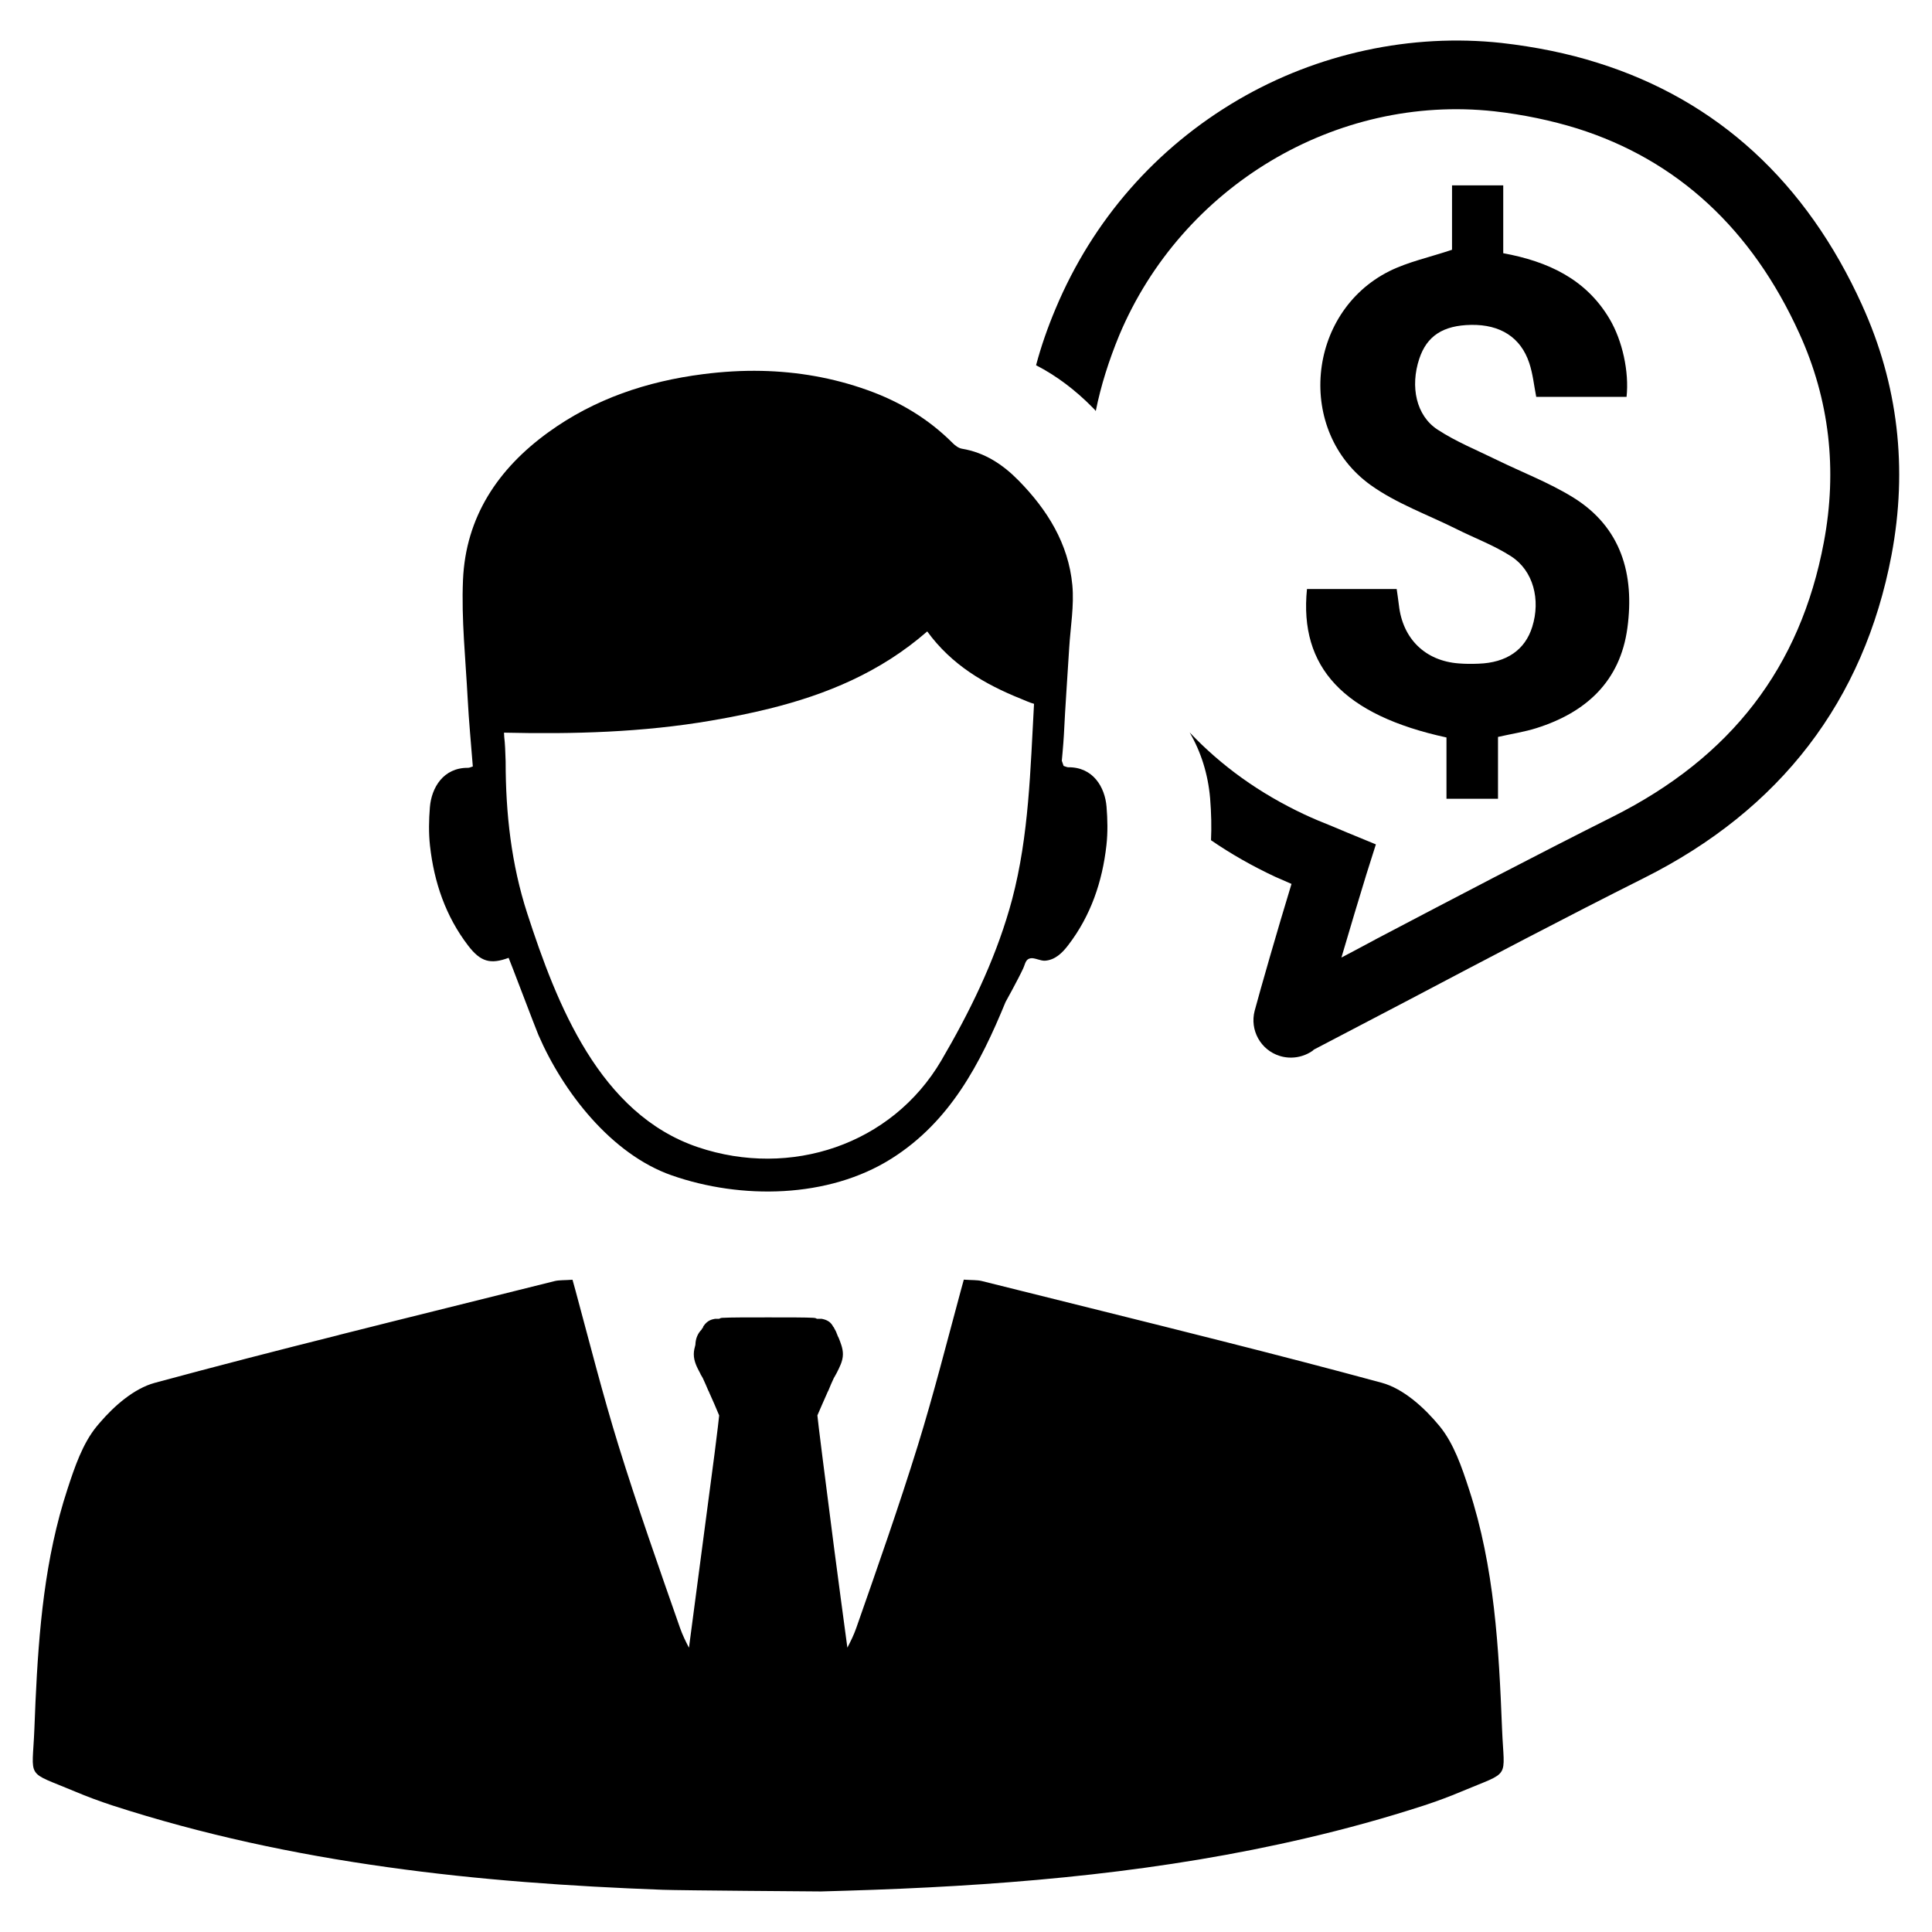 <?xml version="1.0" encoding="UTF-8"?>
<!-- Uploaded to: ICON Repo, www.iconrepo.com, Generator: ICON Repo Mixer Tools -->
<svg fill="#000000" width="800px" height="800px" version="1.1" viewBox="144 144 512 512" xmlns="http://www.w3.org/2000/svg">
 <g>
  <path d="m542.06 602.22c-0.844-21.469-2-42.941-8.762-63.566-1.906-5.856-4.016-12.09-7.785-16.703-3.992-4.856-9.555-9.934-15.352-11.508-13.996-3.793-28.016-7.43-42.051-10.98-21.316-5.406-42.652-10.645-63.969-15.988-1.219-0.293-2.574-0.195-4.723-0.355-0.27 0.977-0.535 1.93-0.797 2.906-3.723 13.754-7.211 27.527-11.398 41.078-5.039 16.23-10.691 32.293-16.305 48.328-0.621 1.793-1.465 3.504-2.356 5.211-1-7.297-2.258-16.879-3.504-26.285-2.281-17.609-4.441-34.691-4.441-35.266 0.891-2.016 1.684-3.93 2.527-5.769 0.109-0.27 0.219-0.535 0.379-0.797 0.465-1.109 0.953-2.332 1.465-3.371 0.27-0.379 0.488-0.914 0.754-1.332 0.73-1.488 1.637-3.062 1.637-4.969 0-1.598-0.645-3.062-1.109-4.281l-0.27-0.535c-0.109-0.27-0.109-0.379-0.27-0.684-0.109-0.379-0.379-0.891-0.645-1.332l-0.109-0.242c-0.086-0.109-0.27-0.27-0.27-0.379-0.309-0.535-0.684-0.914-1.039-1.172-0.684-0.465-1.379-0.621-1.906-0.73h-1.266c-0.379-0.27-0.914-0.27-1.109-0.27-1.754-0.109-6.141-0.109-11.801-0.109-5.613 0-10.094 0-11.848 0.109-0.379 0-0.73 0-1.156 0.27h-1.109c-0.844 0.156-2.016 0.426-3.016 1.906-0.109 0.109-0.109 0.27-0.219 0.535l-0.156 0.086c-0.047 0.109-0.109 0.219-0.156 0.332-1 1-1.598 2.371-1.637 4.016-0.195 0.73-0.426 1.574-0.426 2.488 0 1.906 0.844 3.481 1.637 4.969 0.047 0.109 0.156 0.27 0.195 0.426 0.18 0.309 0.379 0.645 0.535 0.914 0.488 1.039 1.023 2.258 1.488 3.371 0.109 0.156 0.219 0.379 0.27 0.574 0.891 1.977 1.754 3.93 2.598 5.992 0 0.355-0.488 4.211-1.219 10.094-1.754 13.375-4.856 36.953-6.785 51.461-0.891-1.707-1.73-3.418-2.356-5.211-5.613-16.035-11.266-32.094-16.305-48.328-4.195-13.57-7.699-27.395-11.422-41.164-0.27-0.93-0.512-1.883-0.781-2.816-2.148 0.156-3.504 0.062-4.723 0.355-19.074 4.793-38.172 9.469-57.223 14.289-0.023 0-0.023 0.023-0.023 0.023-16.281 4.078-32.559 8.273-48.773 12.668-5.434 1.488-10.691 6.055-14.594 10.629-0.27 0.293-0.512 0.598-0.754 0.891-3.746 4.566-5.848 10.801-7.758 16.656-6.016 18.316-7.59 37.305-8.469 56.379-0.086 2.394-0.195 4.793-0.293 7.188-0.535 13.594-2.527 10.957 10.715 16.523 3.258 1.379 6.566 2.598 9.934 3.707 23.953 7.762 48.328 12.934 72.949 16.367 24.09 3.394 48.445 5.078 72.863 5.992 4.684 0.18 41.988 0.441 41.988 0.441 4.684-0.133 9.359-0.27 14.043-0.441 38.574-1.402 76.941-4.879 114.47-13.664 10.516-2.441 20.965-5.32 31.34-8.691 3.371-1.109 6.676-2.332 9.934-3.707 13.238-5.57 11.25-2.934 10.715-16.527z"/>
  <path d="m425.39 345.61s0.426-4.434 0.551-6.856c0.371-7.707 0.945-15.406 1.41-23.105 0.34-5.543 1.34-11.156 0.828-16.617-1.031-10.965-6.637-19.949-14.234-27.68-4.141-4.227-8.957-7.43-14.988-8.43-0.883-0.141-1.793-0.812-2.449-1.465-6.453-6.481-14.098-11.035-22.656-14.09-9.18-3.281-18.539-4.871-28.023-5.078-5.117-0.109-10.273 0.195-15.461 0.859-14.918 1.906-28.82 6.551-41.078 15.43-13.328 9.652-21.883 22.426-22.594 39.133-0.441 10.445 0.691 20.965 1.242 31.449 0.316 5.984 0.898 11.965 1.363 17.965-0.559 0.164-0.898 0.355-1.227 0.355-6.637-0.078-9.73 5.328-10.148 10.438-0.27 3.379-0.348 6.824 0.023 10.188 1.078 9.691 4.141 18.711 10.141 26.527 3.281 4.273 5.871 4.984 10.699 3.203 0.055-0.023 7.164 18.742 7.894 20.438 6.543 15.113 19.324 31.613 35.336 37.211 18.359 6.414 41.461 6.148 58.254-4.457 15.531-9.809 23.508-25.168 30.211-41.492 0 0 3.242-5.824 4.668-8.895 0.582-1.258 0.613-2.465 1.977-2.691 1.062-0.18 2.613 0.73 3.816 0.645 2.676-0.188 4.582-2.078 6.133-4.109 6-7.816 9.062-16.848 10.141-26.527 0.371-3.352 0.301-6.801 0.023-10.188-0.418-5.109-3.512-10.508-10.148-10.438-0.332 0-0.676-0.188-1.227-0.355m-14.363 37.945c-4.102 14.145-10.621 27.449-18.051 40.125-13.129 22.371-39.996 31.211-64.449 22.984-26.152-8.801-37.48-37.965-45.273-61.953-4.242-13.066-5.731-26.551-5.731-40.25v-0.031c-0.062-2.32-0.172-4.977-0.371-6.465-0.023-0.387-0.047-0.781-0.062-1.172 18.398 0.426 36.762-0.078 54.961-3.203 5.18-0.891 10.305-1.906 15.344-3.156 15.113-3.746 29.41-9.613 41.855-20.469 6.445 8.871 15.215 13.996 24.867 17.871 1.125 0.449 2.273 1 3.434 1.316-0.977 17.422-1.324 34.824-5.801 51.805-0.227 0.867-0.473 1.734-0.723 2.598z"/>
  <path d="m637.49 224.89c-14.801-32.668-38.414-54.316-70.062-64.234-7.949-2.519-16.531-4.25-25.504-5.273-23.93-2.598-48.727 2.754-69.746 15.035-21.805 12.754-38.574 31.883-48.414 55.34-2.125 5.039-3.856 9.996-5.195 15.035 5.352 2.754 10.391 6.535 15.035 11.258 0.316 0.316 0.551 0.551 0.789 0.867 1.34-6.691 3.465-13.383 6.219-20.074 16.609-39.516 57.465-63.922 99.344-59.355 7.715 0.867 15.191 2.441 22.043 4.566 26.449 8.344 46.289 26.609 58.883 54.395 7.949 17.477 10.078 36.055 6.453 55.262-6.219 33.141-24.562 56.992-55.969 72.738-20.859 10.469-41.879 21.492-62.27 32.195-3.148 1.73-6.375 3.387-9.605 5.117 2.281-7.793 4.801-16.137 6.613-22.043l2.519-7.949-7.637-3.148c-1.34-0.551-2.676-1.102-3.938-1.652-2.598-1.023-5.039-2.047-7.398-3.148-11.887-5.59-21.965-12.832-30.387-21.727 2.992 5.117 4.879 11.02 5.434 17.477 0.316 3.938 0.395 7.637 0.234 11.098 5.273 3.621 10.941 6.848 17.004 9.684 1.418 0.629 2.832 1.258 4.328 1.891-3.777 12.359-8.266 28.023-9.762 33.613-1.34 5.117 1.574 10.391 6.613 11.965 2.992 0.945 6.297 0.395 8.816-1.418 0.156-0.156 0.234-0.234 0.234-0.234 8.5-4.41 17.082-8.973 25.426-13.305 20.309-10.707 41.25-21.727 61.953-32.117 36.367-18.184 58.41-47.074 65.73-85.648 4.34-22.992 1.742-45.27-7.785-66.207z"/>
  <path d="m575.28 310.38c-1.883 14.145-10.941 22.434-24.121 26.582-3.148 1-6.465 1.488-10.172 2.332v16.383h-13.656v-16.238c-27.23-5.926-39.07-18.547-36.969-39.336h23.773c0.195 1.449 0.434 2.867 0.59 4.281 1 8.918 6.984 14.77 15.879 15.43 1.738 0.141 3.473 0.141 5.211 0.07 7.43-0.25 12.352-3.652 14.25-9.777 2.234-7.141 0.309-14.84-5.551-18.641-4.551-2.953-9.777-4.871-14.641-7.32-7.59-3.777-15.809-6.715-22.609-11.578-19.875-14.25-17.027-45.688 4.887-56.688 4.945-2.473 10.562-3.652 16.648-5.691l0.004-17.062h13.57v17.973c11.816 2.18 21.93 6.824 28.199 17.453 3.387 5.731 5.195 13.98 4.481 20.625h-23.938c-0.605-3.117-0.898-6.141-1.844-8.965-2.258-6.824-7.699-10.242-15.398-10.117-7.445 0.125-11.746 2.922-13.754 8.988-2.434 7.359-0.844 15.059 4.848 18.766 4.887 3.203 10.422 5.441 15.719 8.039 6.715 3.289 13.785 5.984 20.121 9.879 12.898 7.938 16.371 20.492 14.473 34.613z"/>
 </g>
</svg>